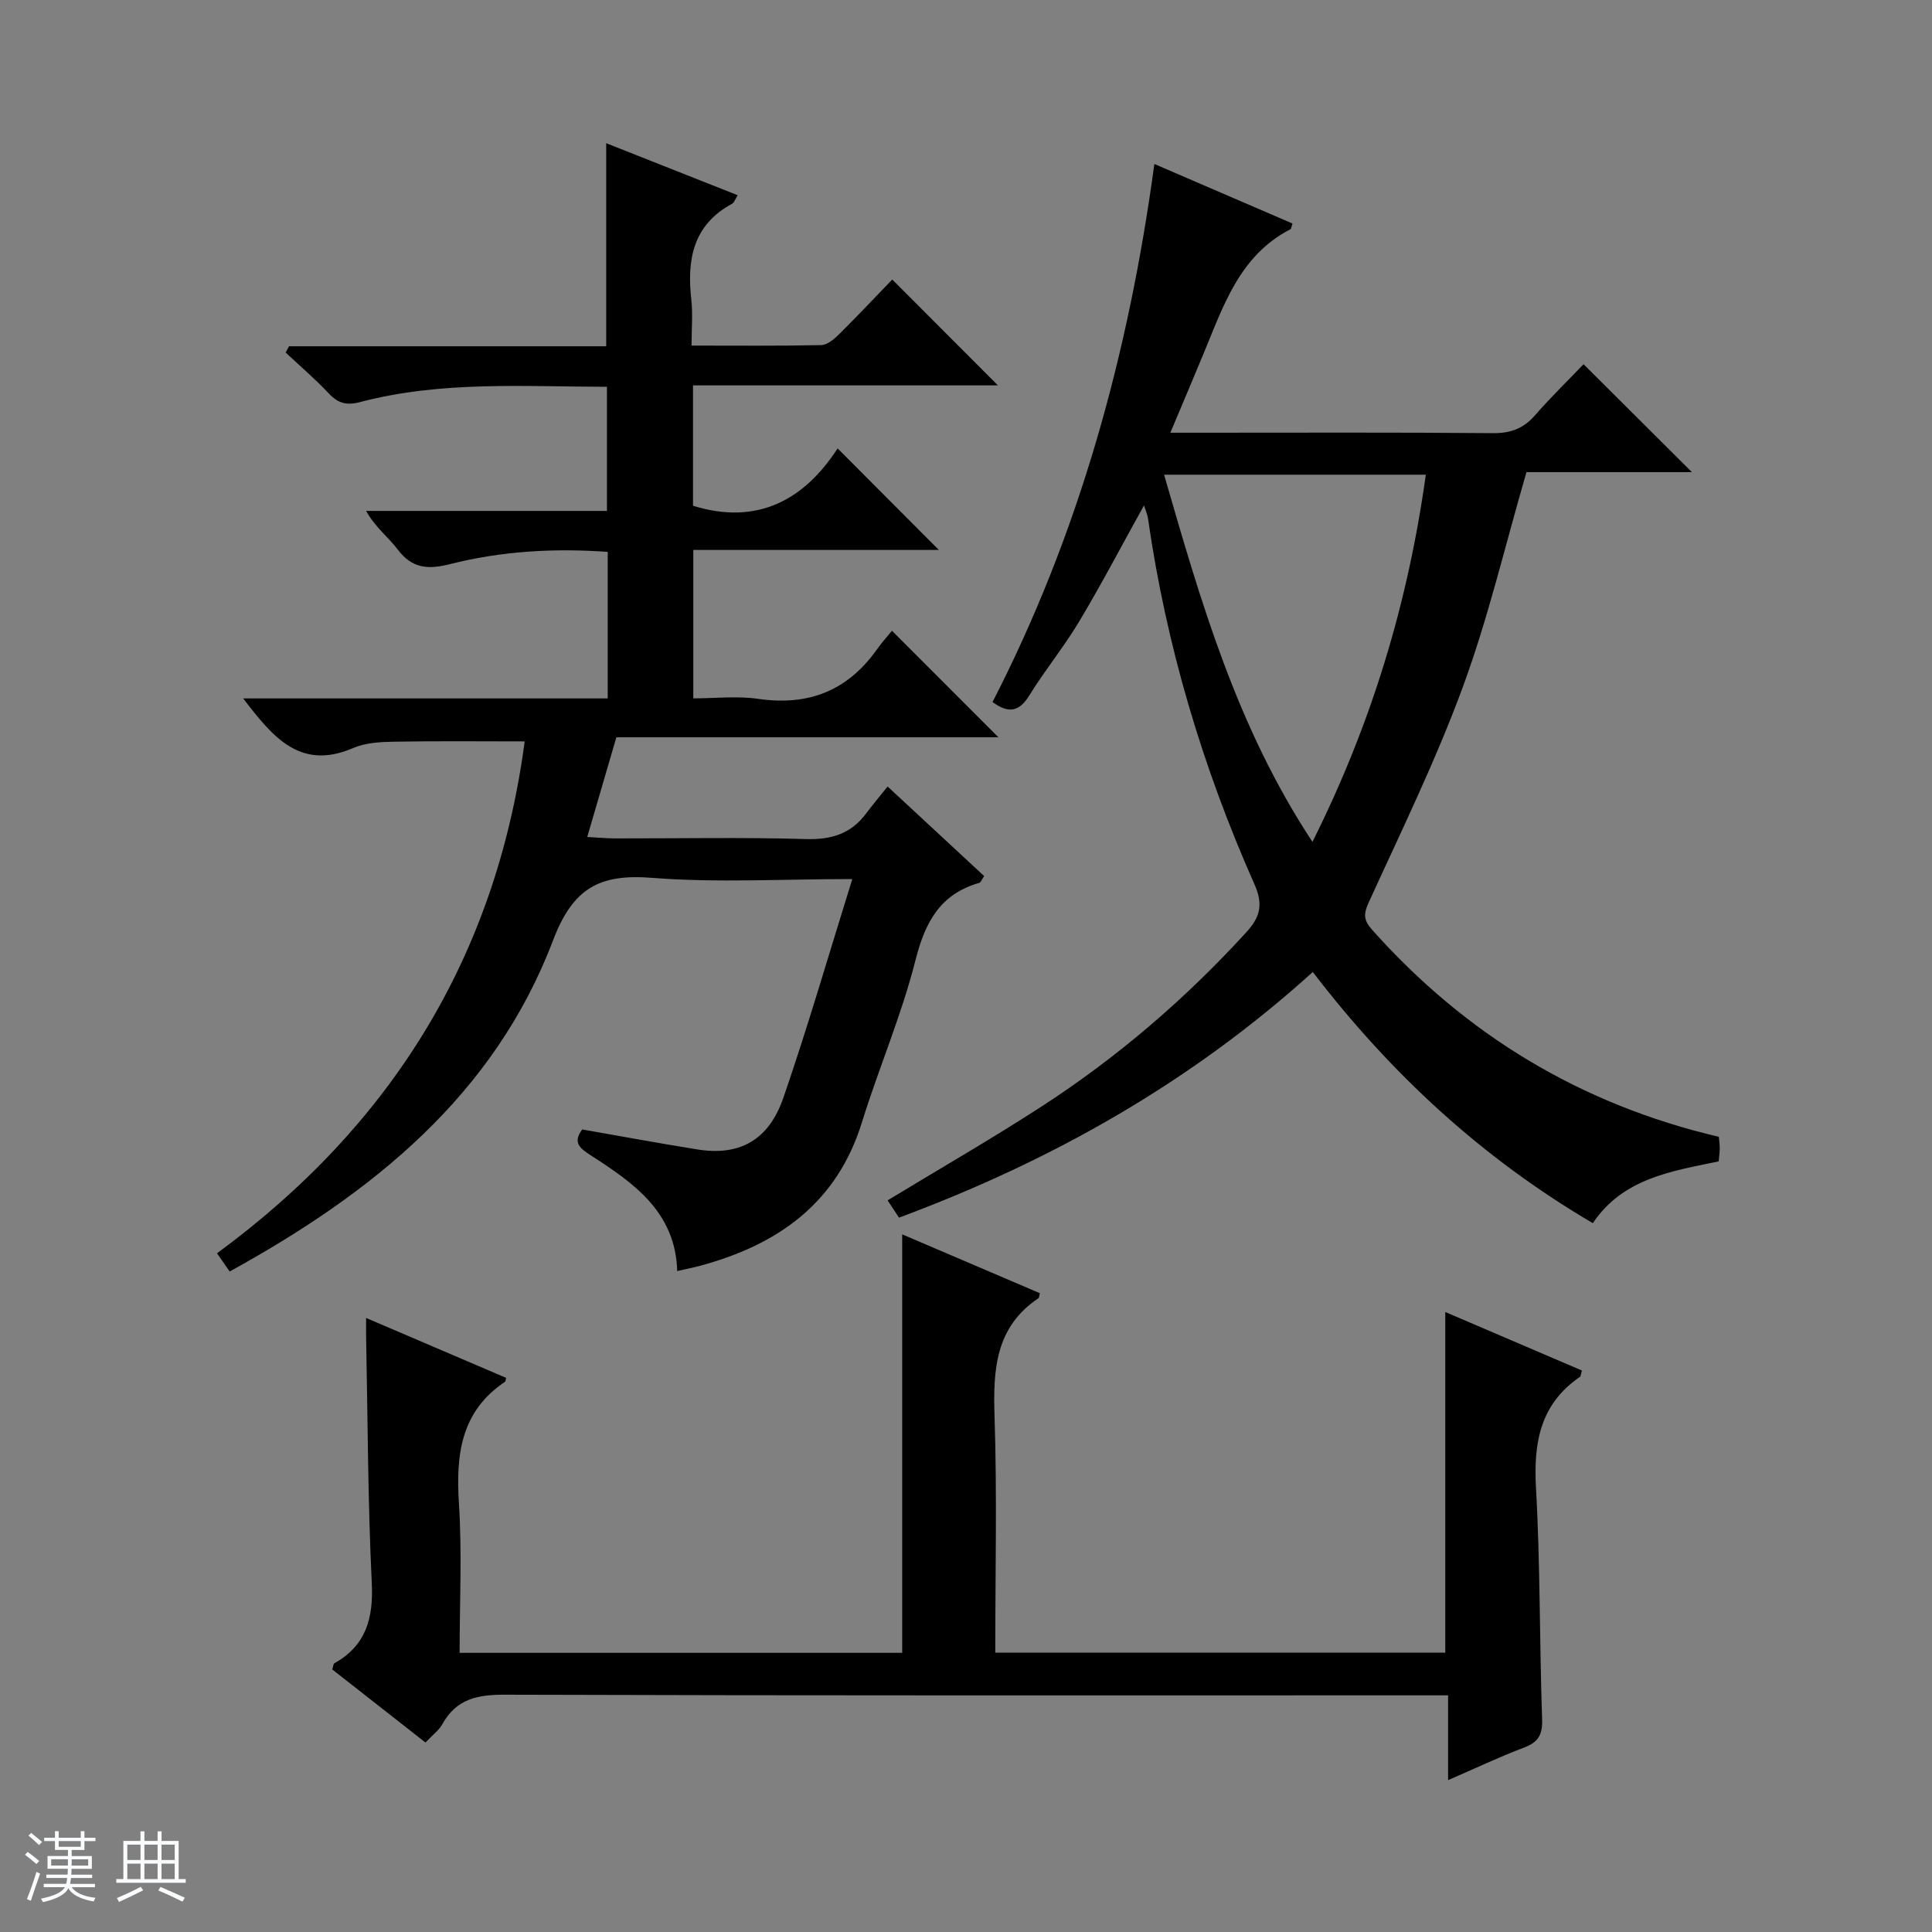 <svg enable-background="new 0 0 400 400" viewBox="0 0 400 400" xmlns="http://www.w3.org/2000/svg"><rect x="0" y="0" width="400" height="400" fill="#808080" stroke="none"/><path d="m5.17 384 .56-.58c.85.61 1.65 1.24 2.4 1.87l-.59.64c-.84-.73-1.63-1.38-2.37-1.93m1.22 9.53-.82-.34c.71-1.76 1.37-3.64 1.98-5.63.24.13.5.25.76.36-.6 1.67-1.24 3.54-1.92 5.61m-.5-13.5.57-.54c.56.44 1.31 1.06 2.26 1.87l-.64.64c-.68-.66-1.41-1.32-2.19-1.97m3.25.46h2.24v-1.36h.77v1.36h4.57v-1.36h.76v1.36h2.28v.69h-2.28v1.84h-2.64v1.26h4.18v2.64h-4.21c0 .45-.02.86-.05 1.21h4.32v.69h-4.38c-.04.34-.1.75-.19 1.22h5.15v.69h-4.82c.87 1.19 2.51 1.92 4.93 2.19-.17.31-.3.57-.37.76-2.77-.49-4.52-1.41-5.26-2.76-.56 1.26-2.3 2.23-5.24 2.9-.12-.24-.26-.48-.43-.72 2.73-.55 4.38-1.34 4.96-2.38h-4.38v-.69h4.65c.1-.38.17-.79.21-1.22h-4.32v-.69h4.4c.03-.34.05-.75.05-1.21h-4.2v-2.64h4.23v-1.26h-2.69v-1.84h-2.24zm1.46 4.46v1.29h3.45c.01-.4.02-.57.01-.53v-.32-.45h-3.46zm1.55-2.59h4.57v-1.19h-4.57zm6.11 2.59h-3.42v.77c-.01.19-.01.37-.02.53h3.44z" fill="#fafbfc"/><path d="m32.63 379.16h.82v1.98h3.54v7.89h1.46v.78h-14.37v-.78h1.46v-7.89h3.54v-1.98h.82v1.98h2.73zm-3.49 11.48.5.73c-1.61.82-3.28 1.63-5 2.41-.13-.27-.28-.55-.44-.82 1.75-.72 3.4-1.49 4.94-2.32m-2.78-5.55h2.73v-3.18h-2.73zm0 3.95h2.73v-3.2h-2.73zm3.54-3.95h2.73v-3.18h-2.73zm0 3.95h2.73v-3.2h-2.73zm7.89 4.68c-1.84-.92-3.51-1.7-5.02-2.32l.45-.73c1.89.8 3.57 1.55 5.04 2.23zm-1.62-11.81h-2.73v3.18h2.73zm-2.73 7.13h2.73v-3.2h-2.73v3.19z" fill="#fafbfc"/><g fill="#000001"><path d="m47.55 263.25c-.93-1.33-1.67-2.4-2.62-3.77 35.94-26.38 57.77-61.26 63.7-105.98-9.07 0-18.11-.1-27.15.06-2.8.05-5.82.22-8.33 1.3-10.93 4.71-16.58-2.12-22.8-10.26h75.47c0-10.44 0-20.22 0-30.34-11.14-.8-22.02-.16-32.68 2.54-4.48 1.14-7.82.93-10.8-3.03-1.95-2.59-4.66-4.59-6.54-7.99h49.86c0-8.85 0-17.06 0-25.7-17.19-.02-34.31-1.26-51.09 3.16-2.84.75-4.59.25-6.52-1.8-2.8-2.98-5.92-5.65-8.91-8.45.23-.43.47-.87.7-1.3h65.67c0-14.18 0-27.74 0-42.04 9 3.56 17.96 7.1 27.22 10.77-.49.76-.7 1.51-1.17 1.77-8.12 4.39-9.36 11.6-8.43 19.87.33 2.92.05 5.91.05 9.49 9.27 0 18.06.09 26.84-.1 1.25-.03 2.67-1.23 3.68-2.22 3.9-3.87 7.66-7.87 11.03-11.36 7.57 7.58 14.81 14.83 21.88 21.92-20.26 0-41.55 0-63.13 0v24.92c13.33 4.14 23.04-1.23 29.94-11.87 7.29 7.31 14.05 14.09 20.96 21.02-16.72 0-33.61 0-50.84 0v30.73c4.42 0 9.06-.54 13.53.11 10.37 1.49 18.45-1.73 24.49-10.25 1.06-1.49 2.3-2.86 3.11-3.86 7.76 7.77 15.01 15.02 22.04 22.06-25.57 0-52.09 0-79.1 0-2.01 6.88-3.93 13.45-6.03 20.64 2.31.12 4.06.29 5.8.29 13.16.02 26.33-.25 39.48.14 5.32.16 9.37-1.12 12.51-5.36 1.29-1.74 2.7-3.39 4.4-5.52 7.16 6.64 13.56 12.58 19.99 18.54-.47.66-.67 1.31-1.03 1.41-8.09 2.33-11.19 8.11-13.19 16.01-2.88 11.4-7.6 22.31-11.09 33.57-5.18 16.74-17.36 25.31-33.4 29.67-1.43.39-2.89.67-4.84 1.12-.35-12.24-9.01-18.23-17.88-23.95-2.25-1.45-3.83-2.63-1.79-5.37 7.96 1.39 15.91 2.87 23.91 4.15 10.59 1.69 15.42-3.94 17.77-10.79 5.06-14.7 9.39-29.66 14.24-45.2-14.51 0-28.04.8-41.42-.25-10.88-.86-16.39 2.03-20.55 12.97-12.16 31.99-37.29 52.22-66.94 68.53z"/><path d="m242.31 89.59h6.31c20.16 0 40.33-.09 60.49.09 3.67.03 6.31-.96 8.7-3.7 3.28-3.76 6.87-7.25 10.05-10.57 7.64 7.61 14.94 14.88 22.43 22.34-11.39 0-23.04 0-34.25 0-4.46 15.32-7.93 30.23-13.18 44.49-5.6 15.23-12.77 29.89-19.52 44.68-1.11 2.43-.95 3.68.74 5.58 19.39 21.75 43.15 36.14 71.79 42.87.06.75.18 1.55.18 2.36 0 .82-.12 1.64-.21 2.72-9.75 2.03-19.81 3.48-26.06 12.79-22.95-13.46-41.86-30.96-57.98-52-25.23 22.84-53.95 39.07-85.67 50.86-.84-1.28-1.62-2.45-2.36-3.58 10.79-6.55 21.44-12.68 31.75-19.35 15.73-10.18 29.86-22.3 42.51-36.15 2.83-3.1 3.58-5.68 1.7-9.92-10.76-24.24-18.28-49.47-22.05-75.77-.11-.8-.47-1.56-.83-2.69-4.57 8.24-8.77 16.26-13.41 24.02-3.15 5.27-7.09 10.07-10.32 15.3-2.05 3.33-4.21 3.89-7.63 1.39 17.89-34.77 28.16-71.99 33.51-111.4 9.67 4.17 19.14 8.25 28.6 12.33-.22.6-.24 1.08-.45 1.19-10.56 5.47-13.89 15.94-18.02 25.88-2.1 5.06-4.24 10.1-6.82 16.24zm29.42 84.71c12.29-24.58 19.79-49.54 23.47-76.02-18.37 0-36.06 0-54.19 0 7.61 26.31 15.04 52.25 30.72 76.02z"/><path d="m88.09 360.77c-6.66-5.22-13.03-10.22-19.3-15.13.22-.68.23-1.16.43-1.27 6.59-3.71 8.11-9.33 7.75-16.65-.82-16.95-.83-33.94-1.17-50.92-.02-1.12 0-2.24 0-3.93 9.99 4.27 19.51 8.35 28.99 12.4-.13.5-.12.74-.23.81-9.21 6.17-10.19 15.17-9.54 25.29.65 10.11.14 20.29.14 30.83h91.63c0-28.69 0-57.37 0-86.64 9.36 4 18.97 8.11 28.52 12.19-.21.73-.21.96-.31 1.03-8.93 5.99-9.41 14.81-9.09 24.49.53 16.13.15 32.3.15 48.89h93.17c0-23.47 0-46.68 0-70.52 9.59 4.11 18.96 8.12 28.29 12.11-.23.76-.22 1.19-.42 1.32-8.21 5.63-9.62 13.59-9.09 22.98.9 15.94.71 31.95 1.27 47.91.11 3.27-.84 4.77-3.8 5.88-5.06 1.91-9.97 4.25-15.67 6.72 0-6.22 0-11.63 0-17.56-2.47 0-4.42 0-6.37 0-62.98 0-125.96.07-188.95-.13-5.67-.02-10.02.89-12.9 6.09-.69 1.26-1.98 2.2-3.5 3.81z"/></g></svg>